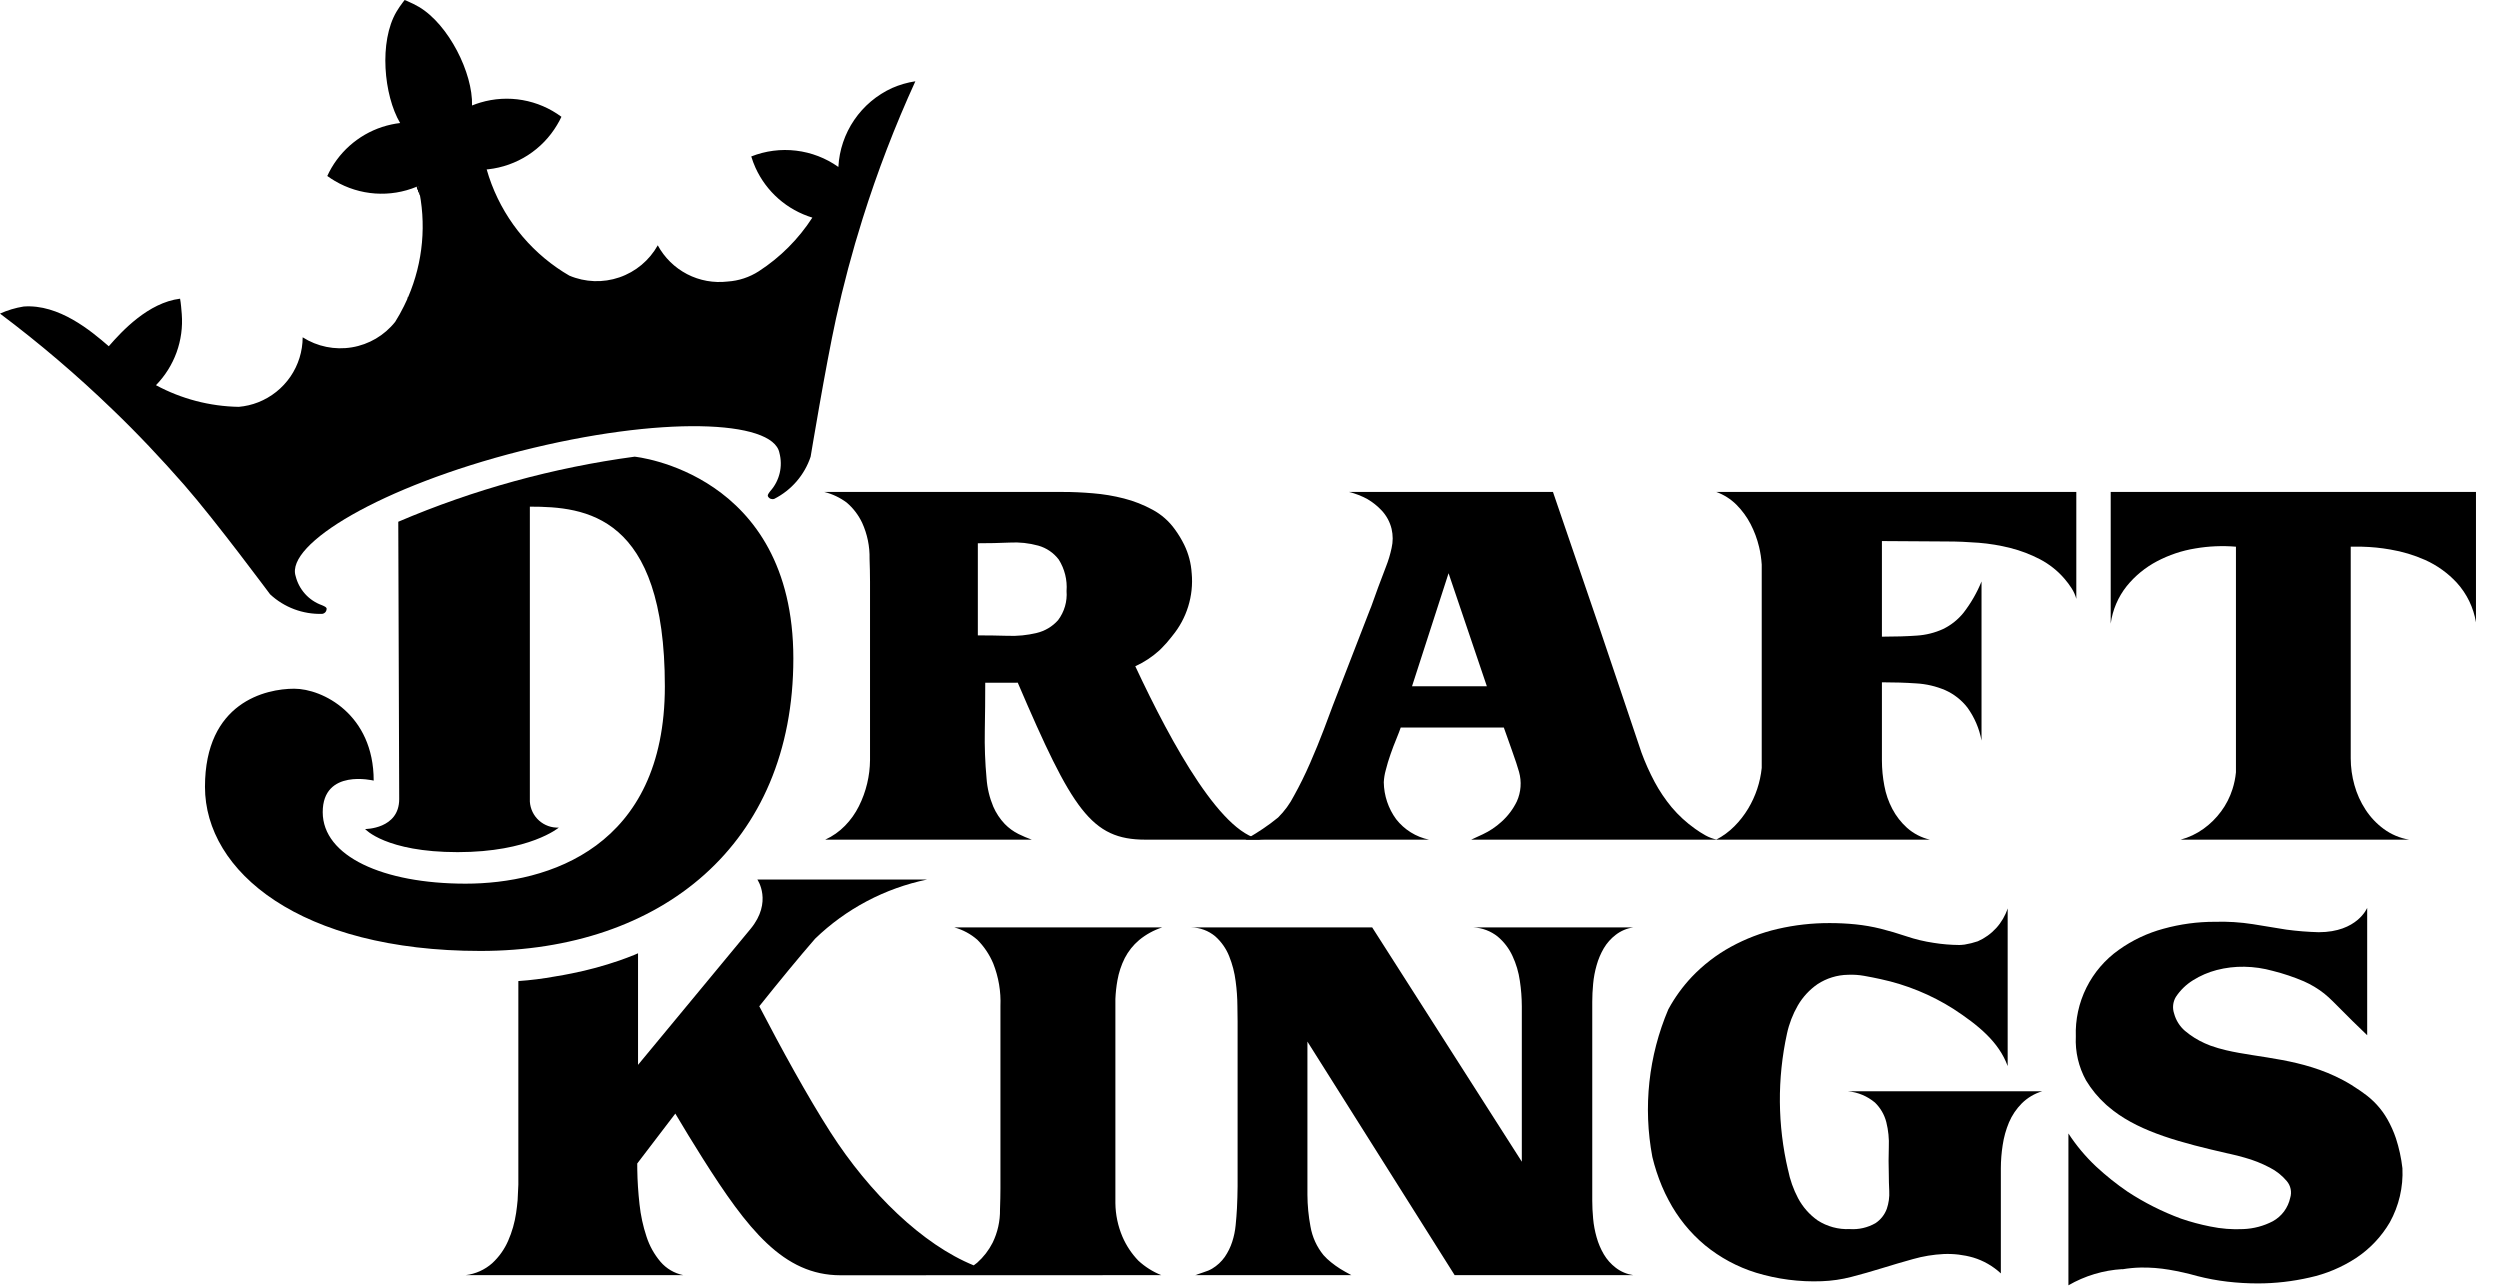 <?xml version="1.0" encoding="UTF-8"?> <svg xmlns="http://www.w3.org/2000/svg" width="103" height="53" viewBox="0 0 103 53" fill="none"><path d="M17.168 7.694C17.168 7.694 17.222 7.825 17.304 8.052C17.281 7.924 17.257 7.797 17.227 7.669C17.208 7.677 17.189 7.685 17.168 7.694Z" fill="#010101"></path><path d="M17.168 7.694C17.168 7.694 17.222 7.825 17.304 8.052C17.281 7.924 17.257 7.797 17.227 7.669C17.208 7.677 17.189 7.685 17.168 7.694Z" fill="#010101"></path><path d="M17.168 7.694C17.168 7.694 17.222 7.825 17.304 8.052C17.281 7.924 17.257 7.797 17.227 7.669C17.208 7.677 17.189 7.685 17.168 7.694Z" fill="#010101"></path><path d="M85.544 20.268H70.709C71.022 20.38 71.307 20.561 71.543 20.796C71.776 21.03 71.972 21.299 72.125 21.593C72.279 21.89 72.396 22.206 72.474 22.533C72.531 22.772 72.568 23.016 72.583 23.261V31.638C72.523 32.23 72.332 32.802 72.026 33.313C71.866 33.58 71.674 33.827 71.453 34.047C71.235 34.266 70.984 34.45 70.709 34.593H79.507C79.161 34.511 78.841 34.346 78.574 34.111C78.327 33.889 78.121 33.625 77.966 33.331C77.807 33.031 77.695 32.707 77.635 32.373C77.569 32.03 77.536 31.683 77.535 31.334V28.111C78.037 28.111 78.509 28.126 78.951 28.156C79.361 28.179 79.764 28.273 80.142 28.434C80.501 28.594 80.815 28.84 81.056 29.15C81.349 29.555 81.548 30.02 81.639 30.511V23.957C81.453 24.415 81.205 24.845 80.904 25.237C80.675 25.524 80.384 25.757 80.053 25.917C79.711 26.073 79.344 26.164 78.969 26.187C78.563 26.216 78.085 26.23 77.535 26.231V22.292L80.223 22.309C80.641 22.309 81.074 22.327 81.522 22.362C81.963 22.397 82.401 22.47 82.83 22.578C83.253 22.685 83.662 22.841 84.049 23.043C84.434 23.245 84.778 23.518 85.061 23.849C85.166 23.97 85.262 24.099 85.348 24.234C85.436 24.369 85.503 24.517 85.544 24.673V20.268Z" fill="black"></path><path d="M86.961 20.268V25.694C87.038 25.127 87.267 24.591 87.624 24.144C87.966 23.723 88.389 23.377 88.869 23.124C89.363 22.864 89.895 22.685 90.446 22.596C90.999 22.501 91.562 22.477 92.121 22.524V31.82C92.098 32.057 92.05 32.29 91.977 32.516C91.873 32.844 91.716 33.153 91.511 33.429C91.308 33.705 91.064 33.946 90.786 34.146C90.502 34.351 90.183 34.502 89.845 34.593H99.252C98.876 34.53 98.52 34.38 98.213 34.155C97.916 33.937 97.661 33.667 97.46 33.358C97.256 33.046 97.102 32.705 97.003 32.346C96.902 31.987 96.851 31.617 96.85 31.244V22.524H97.316C97.707 22.533 98.096 22.572 98.481 22.64C98.975 22.723 99.456 22.867 99.915 23.07C100.409 23.292 100.854 23.612 101.222 24.01C101.636 24.467 101.909 25.032 102.01 25.64V20.268H86.961Z" fill="black"></path><path d="M61.858 33.86C61.631 34.067 61.375 34.239 61.097 34.37C60.846 34.483 60.685 34.558 60.613 34.594H70.737C70.57 34.558 70.41 34.498 70.261 34.415C70.116 34.334 69.975 34.244 69.84 34.147C69.481 33.893 69.156 33.595 68.873 33.26C68.606 32.938 68.372 32.59 68.174 32.222C67.964 31.829 67.781 31.422 67.628 31.004L66.893 28.82L65.899 25.873L63.982 20.268H55.578C55.844 20.334 56.1 20.433 56.34 20.564C56.555 20.691 56.751 20.847 56.922 21.029C57.123 21.243 57.265 21.505 57.334 21.791C57.394 22.05 57.394 22.319 57.334 22.578C57.278 22.841 57.201 23.098 57.102 23.348C56.863 23.969 56.68 24.462 56.554 24.825C56.517 24.936 56.477 25.038 56.434 25.14L54.915 29.061C54.832 29.288 54.707 29.622 54.539 30.064C54.372 30.505 54.183 30.965 53.975 31.442C53.766 31.92 53.545 32.368 53.312 32.786C53.143 33.117 52.922 33.419 52.658 33.681C52.457 33.846 52.247 34.002 52.03 34.147C51.816 34.289 51.645 34.397 51.52 34.468C51.449 34.506 51.38 34.548 51.314 34.594H58.875C58.339 34.482 57.859 34.183 57.522 33.752C57.198 33.31 57.02 32.778 57.012 32.23C57.02 32.061 57.047 31.892 57.093 31.729C57.146 31.514 57.212 31.297 57.29 31.075C57.367 30.854 57.447 30.642 57.532 30.439C57.614 30.236 57.675 30.081 57.71 29.974H61.957C61.992 30.07 62.04 30.204 62.101 30.377C62.16 30.55 62.223 30.726 62.288 30.905C62.354 31.084 62.414 31.258 62.468 31.425C62.521 31.592 62.56 31.717 62.584 31.8C62.698 32.204 62.666 32.635 62.494 33.018C62.339 33.337 62.123 33.623 61.858 33.86ZM58.176 28.273L59.681 23.617L61.258 28.273H58.176Z" fill="black"></path><path d="M46.774 27.45C47.139 27.283 47.476 27.06 47.773 26.79L47.866 26.697C48.004 26.56 48.133 26.414 48.251 26.26C48.266 26.239 48.284 26.22 48.299 26.199C48.896 25.477 49.183 24.549 49.098 23.616H49.097C49.073 23.209 48.968 22.811 48.789 22.444C48.679 22.221 48.551 22.009 48.404 21.809C48.164 21.474 47.852 21.198 47.49 21.003C47.117 20.799 46.719 20.642 46.307 20.537C45.887 20.429 45.459 20.358 45.027 20.323C44.59 20.286 44.187 20.268 43.817 20.269H33.963C34.296 20.352 34.61 20.502 34.885 20.707C35.154 20.937 35.37 21.221 35.521 21.54C35.733 22.006 35.838 22.514 35.826 23.026C35.838 23.337 35.844 23.653 35.845 23.976V31.317C35.842 31.64 35.803 31.962 35.728 32.276C35.651 32.601 35.537 32.916 35.387 33.215C35.239 33.512 35.046 33.784 34.814 34.021C34.58 34.261 34.304 34.455 33.999 34.594H42.51C42.323 34.527 42.14 34.449 41.962 34.361C41.752 34.257 41.562 34.117 41.398 33.95C41.199 33.74 41.038 33.498 40.923 33.233C40.768 32.863 40.674 32.469 40.646 32.069C40.586 31.414 40.561 30.756 40.574 30.099C40.586 29.431 40.592 28.775 40.592 28.13H41.166C41.429 28.13 41.685 28.129 41.932 28.127C44.177 33.366 44.958 34.594 47.191 34.594H52.107C50.425 34.594 48.274 30.657 46.774 27.45ZM40.287 26.178V22.382C40.73 22.382 41.168 22.373 41.605 22.354C42 22.332 42.396 22.375 42.778 22.48C43.113 22.574 43.409 22.775 43.62 23.053C43.864 23.44 43.977 23.895 43.942 24.352C43.976 24.78 43.852 25.207 43.593 25.551C43.359 25.814 43.05 25.999 42.707 26.079C42.32 26.172 41.922 26.211 41.525 26.196C41.094 26.183 40.682 26.178 40.287 26.178Z" fill="black"></path><path d="M36.756 3.626C36.125 3.914 35.585 4.369 35.195 4.941C34.804 5.514 34.578 6.183 34.541 6.875L34.537 6.876C34.023 6.512 33.425 6.282 32.799 6.207C32.173 6.132 31.538 6.214 30.952 6.446C31 6.605 31.058 6.76 31.126 6.911C31.348 7.4 31.672 7.836 32.076 8.191C32.48 8.545 32.955 8.809 33.469 8.966C32.898 9.85 32.146 10.604 31.262 11.176C30.878 11.423 30.437 11.569 29.981 11.599C29.406 11.667 28.825 11.562 28.311 11.296C27.798 11.03 27.376 10.616 27.1 10.107C26.754 10.727 26.19 11.198 25.518 11.428C24.846 11.659 24.112 11.633 23.457 11.356C23.283 11.255 23.111 11.148 22.947 11.032C21.543 10.056 20.52 8.624 20.051 6.98C20.073 6.979 20.093 6.977 20.115 6.975C20.697 6.91 21.257 6.711 21.749 6.394C22.241 6.077 22.653 5.65 22.952 5.146C23.018 5.038 23.077 4.926 23.131 4.812C22.658 4.461 22.111 4.226 21.531 4.124C20.952 4.022 20.357 4.057 19.793 4.225C19.677 4.259 19.562 4.3 19.448 4.346C19.487 3.015 18.488 1.014 17.263 0.286C17.107 0.196 16.945 0.116 16.78 0.045L16.672 0L16.598 0.095C16.502 0.22 16.413 0.351 16.333 0.486C15.61 1.715 15.809 3.921 16.485 5.069C16.364 5.083 16.243 5.103 16.124 5.129C15.612 5.24 15.129 5.455 14.704 5.763C14.28 6.07 13.924 6.462 13.659 6.913C13.595 7.023 13.536 7.135 13.484 7.251C13.586 7.325 13.692 7.394 13.801 7.458C14.306 7.755 14.873 7.931 15.457 7.972C16.041 8.013 16.626 7.918 17.167 7.694C17.188 7.685 17.208 7.677 17.227 7.669C17.579 9.199 17.434 10.801 16.813 12.244C16.811 12.237 16.81 12.229 16.808 12.223C16.798 12.259 16.785 12.296 16.774 12.335C16.732 12.427 16.688 12.52 16.643 12.612C16.534 12.834 16.413 13.051 16.281 13.261C15.837 13.819 15.202 14.193 14.498 14.31C13.794 14.428 13.072 14.28 12.47 13.897C12.468 14.475 12.293 15.039 11.966 15.517C11.639 15.994 11.177 16.362 10.639 16.574C10.382 16.675 10.112 16.738 9.838 16.762C8.645 16.742 7.475 16.436 6.426 15.87C6.801 15.485 7.09 15.025 7.274 14.52C7.457 14.015 7.53 13.476 7.489 12.941C7.476 12.773 7.451 12.465 7.419 12.306C6.109 12.471 5.028 13.637 4.483 14.264H4.48C3.756 13.637 2.427 12.519 0.972 12.629C0.637 12.683 0.31 12.781 0 12.92C1.625 14.139 3.172 15.458 4.633 16.869C5.659 17.852 6.644 18.9 7.585 19.973C8.892 21.467 11.125 24.486 11.128 24.485C11.709 25.026 12.482 25.316 13.276 25.291C13.325 25.284 13.37 25.26 13.403 25.224C13.436 25.187 13.455 25.14 13.458 25.091C13.467 25.012 13.331 24.965 13.261 24.933C12.996 24.838 12.758 24.679 12.569 24.469C12.381 24.26 12.247 24.007 12.18 23.734C11.759 22.417 15.699 20.041 21.458 18.58C27.218 17.12 31.844 17.297 32.111 18.655C32.184 18.928 32.188 19.214 32.124 19.488C32.059 19.762 31.928 20.017 31.741 20.228C31.695 20.29 31.597 20.398 31.646 20.462C31.672 20.505 31.711 20.537 31.758 20.553C31.805 20.569 31.856 20.569 31.902 20.552C32.61 20.192 33.147 19.568 33.398 18.815C33.398 18.815 34.016 15.074 34.441 13.135C34.747 11.741 35.113 10.366 35.54 9.009C36.146 7.079 36.872 5.189 37.713 3.349C37.383 3.399 37.062 3.492 36.756 3.626Z" fill="black"></path><path d="M16.409 21.496C19.519 20.167 22.795 19.266 26.147 18.815C26.147 18.815 32.686 19.459 32.686 27.13C32.686 34.8 27.226 39.179 19.794 39.179C12.364 39.179 8.445 35.906 8.445 32.419C8.445 28.931 10.954 28.375 12.121 28.375C13.286 28.375 15.396 29.428 15.396 32.161C15.396 32.161 13.296 31.646 13.296 33.461C13.296 35.277 15.778 36.407 19.182 36.407C22.585 36.407 27.392 34.917 27.392 28.276C27.392 21.191 24.111 20.874 21.83 20.874V33.028C21.849 33.327 21.985 33.607 22.208 33.806C22.431 34.006 22.724 34.111 23.023 34.097C23.023 34.097 21.824 35.108 18.856 35.108C15.888 35.108 15.042 34.156 15.042 34.156C15.042 34.156 16.447 34.162 16.447 32.923C16.447 31.686 16.409 21.496 16.409 21.496Z" fill="black"></path><path d="M98.711 46.895C98.619 46.623 98.501 46.36 98.359 46.11C98.115 45.682 97.778 45.314 97.373 45.033L97.371 45.031C97.321 44.995 97.273 44.959 97.224 44.926L97.214 44.92C96.994 44.766 96.765 44.625 96.528 44.499C94.841 43.601 93.108 43.597 91.717 43.27C91.497 43.219 91.28 43.155 91.067 43.079C90.99 43.049 90.913 43.017 90.836 42.983C90.542 42.852 90.267 42.679 90.021 42.472C89.803 42.284 89.647 42.034 89.573 41.756C89.535 41.644 89.522 41.526 89.534 41.408C89.546 41.291 89.584 41.177 89.644 41.075C89.827 40.797 90.069 40.562 90.353 40.386C90.655 40.197 90.984 40.055 91.329 39.965C91.7 39.869 92.083 39.823 92.466 39.83C92.864 39.836 93.258 39.894 93.641 40.001C94.078 40.11 94.506 40.254 94.921 40.431C95.219 40.563 95.499 40.731 95.755 40.932C95.88 41.033 95.999 41.141 96.113 41.255C96.233 41.374 96.357 41.499 96.489 41.631C96.62 41.762 96.767 41.907 96.928 42.07C97.089 42.231 97.289 42.425 97.528 42.651V37.404C97.528 37.404 97.126 38.407 95.531 38.407C95.084 38.395 94.638 38.36 94.196 38.3C93.741 38.228 93.282 38.154 92.816 38.075C92.301 37.995 91.779 37.962 91.258 37.978C90.54 37.976 89.826 38.073 89.134 38.264C88.475 38.442 87.853 38.736 87.298 39.132C86.729 39.534 86.269 40.071 85.959 40.694C85.649 41.318 85.499 42.009 85.524 42.705C85.494 43.335 85.64 43.961 85.945 44.513C86.167 44.881 86.442 45.215 86.761 45.503L86.765 45.506C86.774 45.516 86.786 45.525 86.796 45.535C86.832 45.565 86.868 45.595 86.903 45.624C86.959 45.672 87.017 45.717 87.074 45.763C88.235 46.653 89.875 47.084 91.77 47.518C91.807 47.526 91.84 47.533 91.876 47.54L91.89 47.544C92.085 47.587 92.28 47.636 92.475 47.693C92.835 47.792 93.184 47.93 93.514 48.104C93.782 48.24 94.02 48.429 94.214 48.659C94.294 48.752 94.349 48.865 94.374 48.986C94.399 49.106 94.393 49.232 94.357 49.349C94.313 49.552 94.227 49.743 94.104 49.91C93.98 50.077 93.822 50.215 93.641 50.315C93.266 50.511 92.853 50.621 92.431 50.638C91.971 50.661 91.51 50.625 91.06 50.531C90.653 50.45 90.252 50.343 89.859 50.208C89.085 49.922 88.346 49.55 87.656 49.097C87.198 48.784 86.764 48.437 86.357 48.059C85.925 47.653 85.542 47.196 85.219 46.699V52.955C85.896 52.563 86.655 52.335 87.435 52.288C87.437 52.29 87.439 52.292 87.442 52.294C87.693 52.252 87.947 52.228 88.202 52.223C88.592 52.217 88.982 52.247 89.367 52.312C89.756 52.378 90.142 52.464 90.523 52.572C90.932 52.678 91.348 52.755 91.768 52.804C92.187 52.853 92.609 52.877 93.031 52.877C93.745 52.876 94.457 52.794 95.153 52.635C95.836 52.486 96.486 52.212 97.071 51.829C97.64 51.452 98.115 50.95 98.46 50.361C98.837 49.68 99.017 48.908 98.98 48.131C98.932 47.711 98.842 47.297 98.711 46.895Z" fill="black"></path><path d="M65.601 41.272C65.601 41.045 65.613 40.799 65.637 40.537C65.66 40.276 65.709 40.019 65.781 39.767C65.849 39.523 65.948 39.289 66.076 39.069C66.203 38.854 66.37 38.666 66.569 38.514C66.778 38.353 67.024 38.248 67.286 38.21H60.71C61.073 38.228 61.42 38.36 61.704 38.586C61.963 38.803 62.171 39.075 62.313 39.383C62.466 39.709 62.568 40.056 62.618 40.412C62.67 40.756 62.697 41.103 62.699 41.451V47.862L56.535 38.21H49.082C49.443 38.216 49.79 38.345 50.067 38.576C50.319 38.8 50.515 39.079 50.64 39.391C50.775 39.724 50.865 40.073 50.909 40.43C50.955 40.768 50.979 41.109 50.981 41.451C50.981 41.594 50.983 41.806 50.989 42.086V48.874C50.986 49.175 50.978 49.476 50.963 49.778C50.951 50.005 50.933 50.237 50.909 50.476C50.887 50.71 50.839 50.942 50.766 51.166C50.695 51.385 50.592 51.593 50.462 51.784C50.324 51.98 50.147 52.144 49.942 52.267C49.89 52.298 49.836 52.325 49.781 52.348C49.709 52.377 49.634 52.404 49.557 52.428C49.479 52.452 49.41 52.475 49.35 52.499C49.316 52.516 49.28 52.528 49.243 52.535H55.675C55.496 52.44 55.344 52.353 55.218 52.276C55.088 52.194 54.962 52.104 54.842 52.007C54.729 51.918 54.624 51.819 54.528 51.711C54.25 51.37 54.065 50.963 53.991 50.529C53.91 50.098 53.868 49.661 53.866 49.223V42.914L59.931 52.535H67.286C67.025 52.496 66.778 52.392 66.569 52.231C66.37 52.079 66.203 51.891 66.076 51.675C65.948 51.456 65.849 51.222 65.781 50.978C65.709 50.726 65.66 50.468 65.637 50.207C65.613 49.944 65.601 49.7 65.601 49.473V41.272Z" fill="black"></path><path d="M45.954 46.839V41.159C45.965 40.903 45.992 40.647 46.037 40.395C46.093 40.074 46.195 39.763 46.341 39.472C46.488 39.188 46.689 38.936 46.933 38.73C47.214 38.498 47.536 38.322 47.883 38.209H39.318C39.669 38.305 39.994 38.48 40.268 38.72C40.547 39 40.769 39.332 40.922 39.697C41.142 40.254 41.243 40.852 41.218 41.451V48.969C41.218 49.208 41.212 49.496 41.2 49.832C41.208 50.306 41.103 50.776 40.895 51.202C40.736 51.514 40.52 51.793 40.259 52.025C40.216 52.062 40.166 52.097 40.117 52.133C38.017 51.278 35.83 49.169 34.21 46.641C33.256 45.152 32.179 43.18 31.282 41.458C32.125 40.404 32.932 39.422 33.583 38.674C34.858 37.442 36.458 36.597 38.195 36.237H31.203C31.203 36.237 31.844 37.156 30.921 38.273L26.287 43.872V39.275C26.238 39.297 26.188 39.32 26.138 39.34C25.938 39.421 25.732 39.499 25.522 39.572C24.882 39.793 24.228 39.971 23.564 40.103C23.337 40.15 23.1 40.193 22.862 40.231C22.364 40.322 21.861 40.385 21.356 40.42V48.807L21.326 49.451C21.31 49.623 21.29 49.796 21.264 49.975C21.206 50.371 21.096 50.756 20.935 51.122C20.783 51.471 20.56 51.785 20.28 52.044C19.973 52.316 19.591 52.487 19.184 52.536H28.153C27.785 52.462 27.453 52.267 27.21 51.982C26.953 51.678 26.758 51.327 26.636 50.948C26.492 50.516 26.396 50.069 26.348 49.617C26.294 49.133 26.263 48.658 26.256 48.193C26.255 48.106 26.254 48.022 26.254 47.936C26.611 47.466 27.163 46.739 27.823 45.88C28.177 46.476 28.554 47.096 28.943 47.712C30.797 50.644 32.277 52.541 34.628 52.541C36.979 52.541 47.846 52.536 47.846 52.536C47.496 52.396 47.174 52.193 46.897 51.936C46.622 51.649 46.401 51.316 46.244 50.951C46.058 50.513 45.959 50.042 45.954 49.566V46.839Z" fill="black"></path><path d="M77.249 45.426C77.476 45.647 77.638 45.926 77.716 46.233C77.8 46.569 77.835 46.915 77.819 47.261C77.807 47.637 77.807 48.016 77.819 48.398C77.819 48.59 77.825 48.813 77.837 49.071C77.851 49.319 77.816 49.569 77.736 49.804C77.647 50.046 77.484 50.253 77.269 50.395C76.948 50.579 76.58 50.663 76.212 50.638C75.743 50.66 75.278 50.534 74.884 50.279C74.549 50.042 74.274 49.729 74.081 49.367C73.887 48.999 73.747 48.604 73.667 48.196V48.205C73.234 46.359 73.219 44.44 73.623 42.588C73.711 42.179 73.863 41.786 74.072 41.423C74.275 41.075 74.552 40.775 74.884 40.546C75.257 40.302 75.692 40.168 76.137 40.161C76.363 40.151 76.588 40.166 76.81 40.206C77.047 40.248 77.271 40.293 77.483 40.34C78.547 40.569 79.563 40.984 80.482 41.567C81.517 42.245 82.355 42.931 82.716 43.922V37.427C82.618 37.726 82.457 38.002 82.245 38.235C82.033 38.468 81.774 38.654 81.486 38.781C81.308 38.841 81.126 38.887 80.941 38.917C80.898 38.923 80.854 38.927 80.809 38.93C80.782 38.932 80.752 38.932 80.724 38.934C80.371 38.931 80.018 38.902 79.669 38.846C79.288 38.79 78.912 38.7 78.548 38.577C78.174 38.451 77.818 38.347 77.483 38.263C77.145 38.179 76.801 38.12 76.455 38.084C76.101 38.048 75.745 38.031 75.389 38.031C74.666 38.028 73.944 38.109 73.24 38.272C72.567 38.428 71.92 38.676 71.315 39.007C70.719 39.334 70.177 39.75 69.708 40.242C69.331 40.64 69.007 41.086 68.745 41.567L68.736 41.582C67.92 43.501 67.691 45.618 68.077 47.667C68.176 48.079 68.308 48.482 68.472 48.873C68.555 49.071 68.647 49.262 68.746 49.447C69.118 50.156 69.626 50.786 70.241 51.3C70.865 51.812 71.582 52.199 72.353 52.437C73.227 52.703 74.14 52.821 75.053 52.786C75.466 52.772 75.877 52.712 76.277 52.608C76.694 52.5 77.115 52.38 77.539 52.249C77.963 52.117 78.389 51.993 78.819 51.873C79.231 51.756 79.654 51.687 80.081 51.666C80.491 51.649 80.901 51.697 81.295 51.81C81.72 51.938 82.11 52.162 82.435 52.464V48.13C82.436 47.813 82.461 47.495 82.51 47.181C82.557 46.858 82.645 46.542 82.771 46.241C82.895 45.95 83.073 45.686 83.295 45.462C83.53 45.228 83.819 45.056 84.137 44.961H76.137C76.547 44.999 76.934 45.162 77.249 45.426Z" fill="black"></path></svg> 